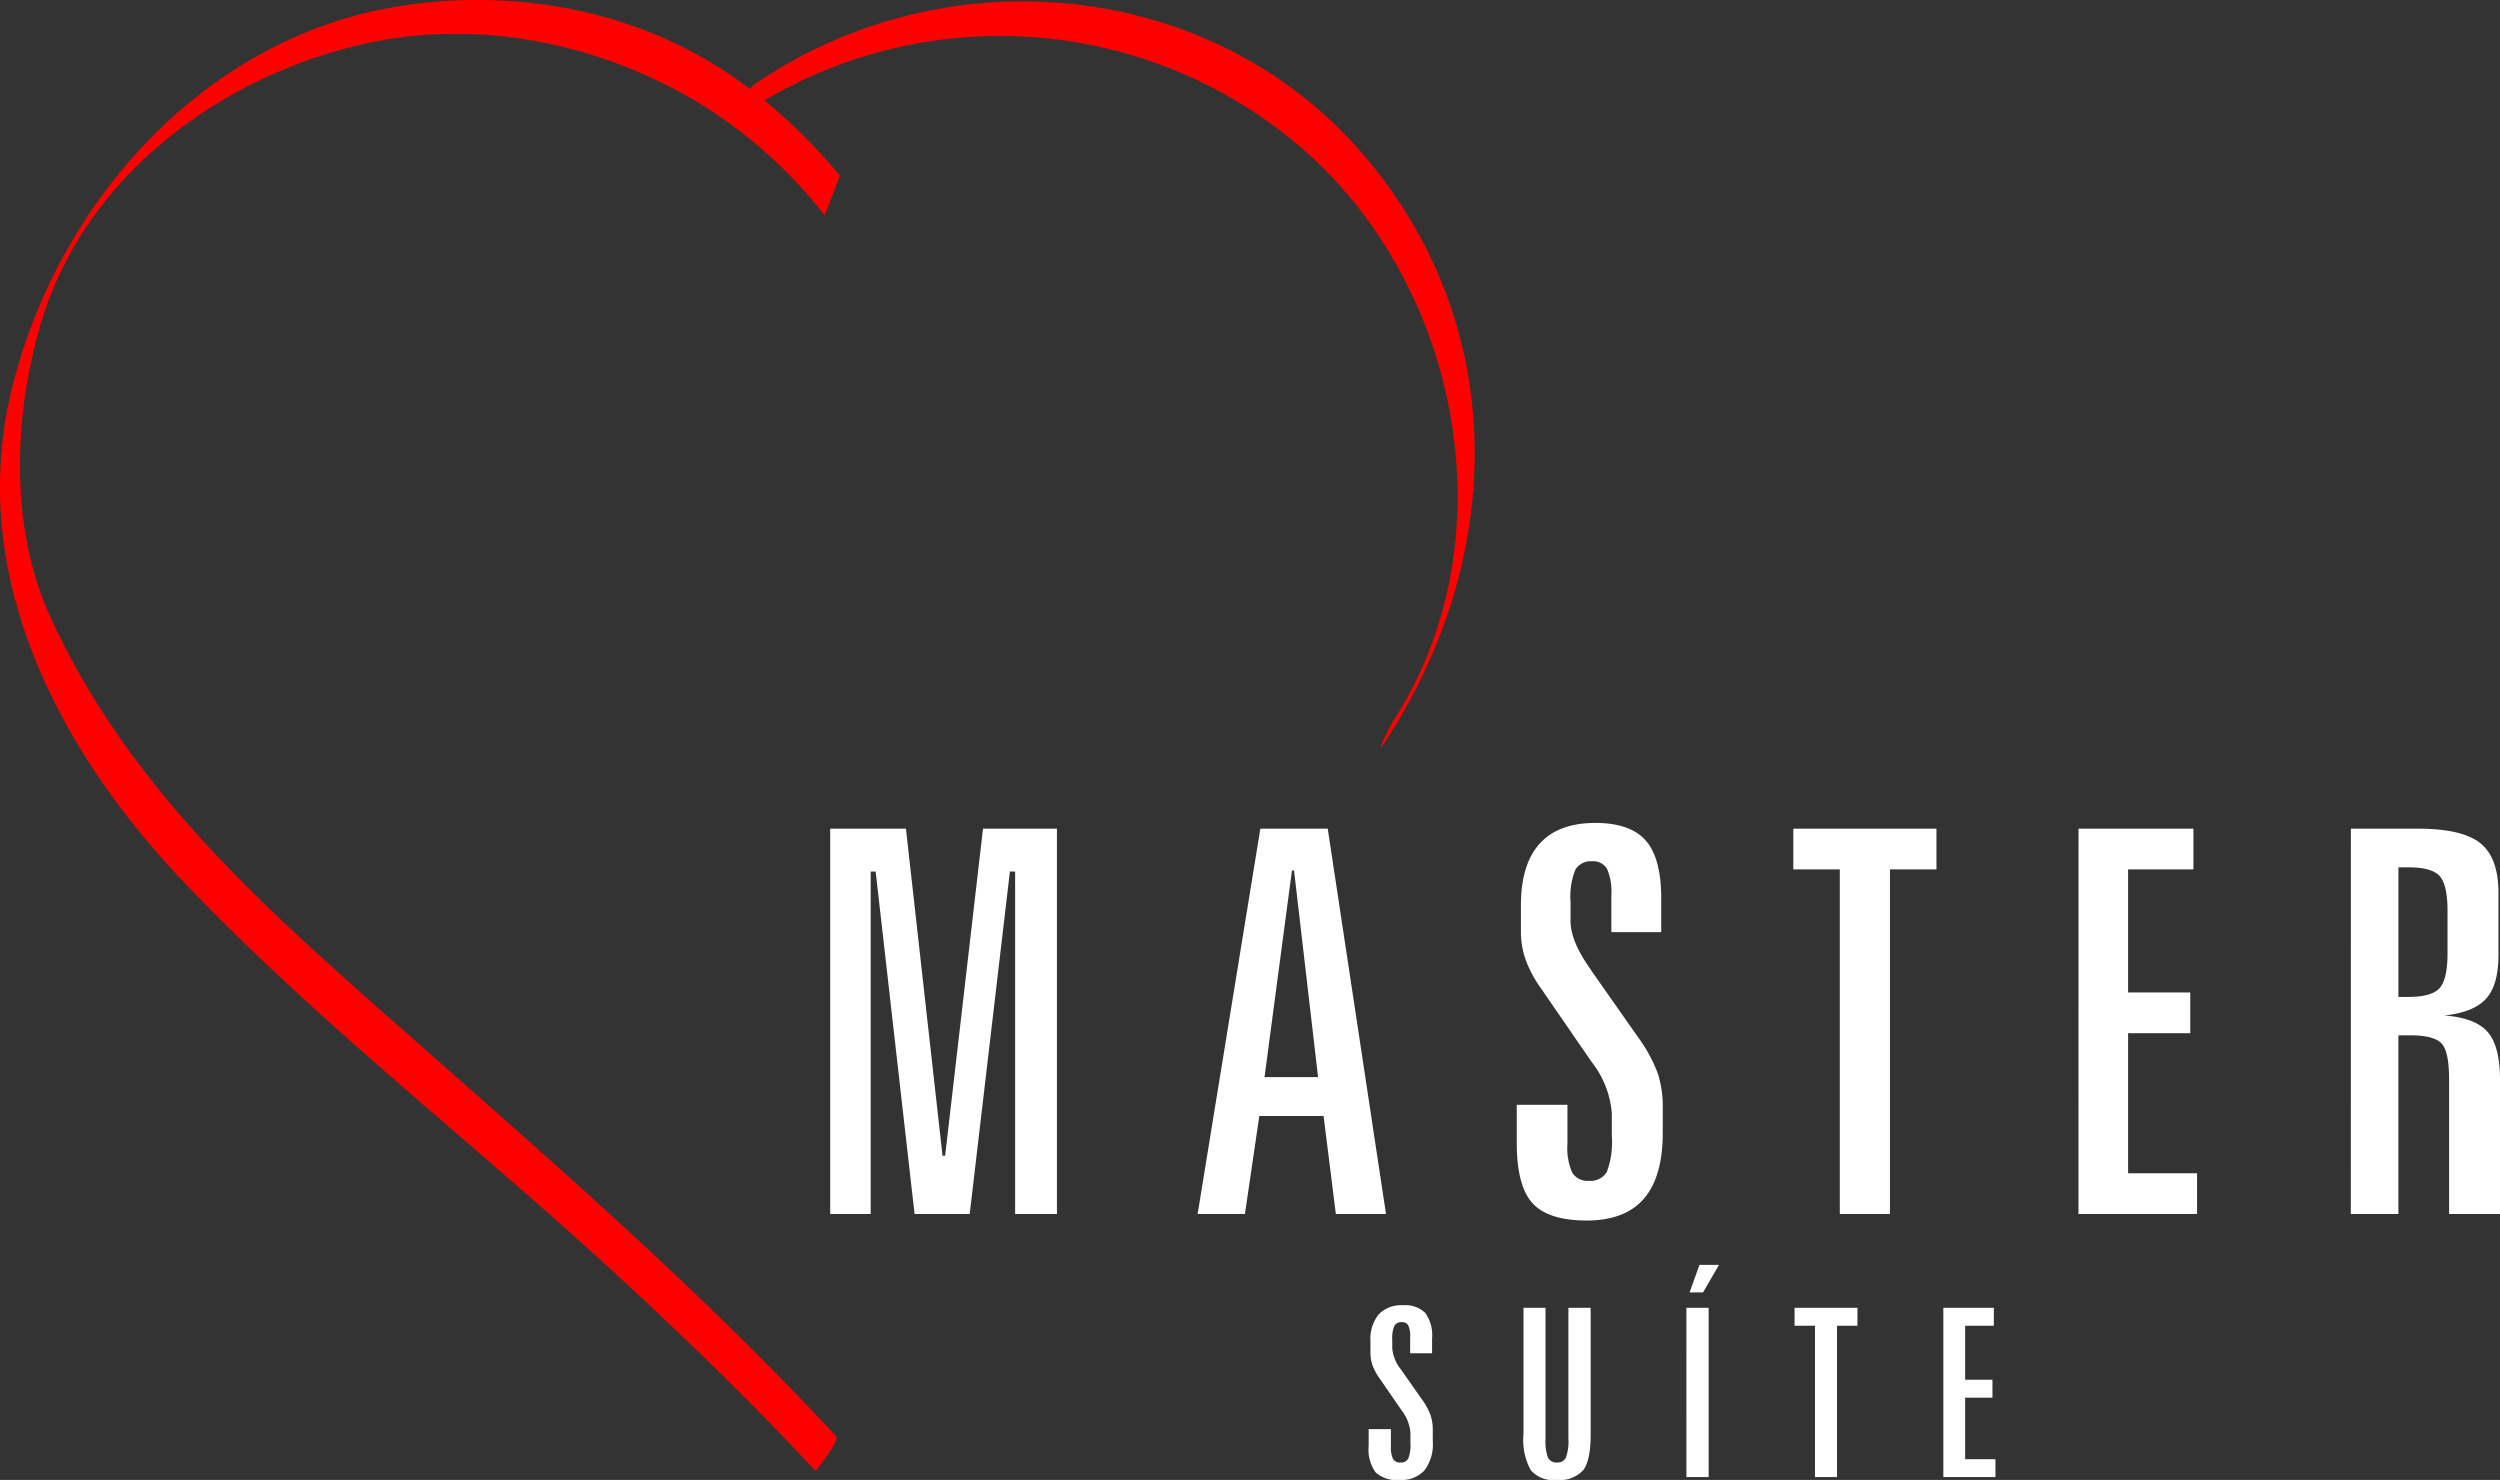 <svg xmlns="http://www.w3.org/2000/svg" width="277.875" height="164.497" viewBox="0 0 277.875 164.497">
  <rect x="0" y="0" width="277.875" height="164.497" fill="#333333" stroke="none"/>
  <path id="Caminho_16" data-name="Caminho 16" d="M305.723,329.715a51.369,51.369,0,0,1,61.441,2.036c18.828,14.975,24.98,44.336,11.631,64.886-.4.618-2.312,4.489-.8,2.161,13.15-20.243,13.8-45.563-2.069-64.582-16.841-20.181-46.889-22.968-68.138-8.318-1.041.717-1.535,3.451-2.066,3.817Z" transform="translate(-223.938 -316.503)" fill="red"/>
  <path id="Caminho_17" data-name="Caminho 17" d="M304.379,327.068" transform="translate(-223.938 -316.503)" fill="none"/>
  <path id="Caminho_19" data-name="Caminho 19" d="M-92.64-42.828h8.42l4.065,36.353h.29l4.21-36.353h8.217V0h-4.646V-38.066h-.581L-77.134,0h-6.127l-4.326-38.066h-.552V0h-4.5Zm51.324,4.646-3.049,22.968h5.952l-2.671-22.968Zm-3.513-4.646h7.491L-30.862,0h-5.575L-37.8-10.889h-7.143L-46.542,0H-51.8ZM-.27-35.076v3.746H-5.816v-4.123A6.294,6.294,0,0,0-6.3-38.371a1.767,1.767,0,0,0-1.67-.828,1.953,1.953,0,0,0-1.844.929,8.085,8.085,0,0,0-.537,3.6v2.091q0,2.294,2.265,5.43v.029l5.256,7.491A16.7,16.7,0,0,1-.648-15.607,11.951,11.951,0,0,1-.1-11.847V-9.03Q-.1-4.123-2.2-1.7T-8.545.726q-4.268,0-6.025-1.916T-16.327-7.9v-4.239h5.633v4.355a6.725,6.725,0,0,0,.537,3.194,1.971,1.971,0,0,0,1.844.9,2.084,2.084,0,0,0,2-1,9.486,9.486,0,0,0,.552-3.992v-2.5a10.546,10.546,0,0,0-2.178-5.633q-.087-.116-.145-.2L-13.6-25.029a13.3,13.3,0,0,1-1.728-3.208,9.244,9.244,0,0,1-.537-3.092v-2.991q0-4.53,2.076-6.838t6.2-2.308q3.862,0,5.589,1.945T-.27-35.076Zm14.681-7.753H30.322v4.53H25.154V0H19.579V-38.3H14.411Zm31.7,0H58.882v4.53H51.623v13.676h6.911v4.53H51.623V-4.53h7.666V0H46.106Zm35.558,4.3v14.4H82.8q2.555,0,3.441-.973t.886-3.905v-4.646q0-2.962-.886-3.92T82.8-38.531Zm-5.285-4.3h7.433q4.965,0,6.969,1.626t2,5.517v6.911q0,3.31-1.365,4.835t-4.646,1.873q3.426.261,4.805,1.829t1.379,5.314V0H87.3V-14.983q0-3.107-.857-3.992t-3.528-.886H81.664V0H76.379Z" transform="translate(184.916 134.935)" fill="#fff"/>
  <path id="Caminho_20" data-name="Caminho 20" d="M-27.769-15.41v1.646h-2.437v-1.811a2.765,2.765,0,0,0-.21-1.282.776.776,0,0,0-.734-.364.858.858,0,0,0-.81.408,3.552,3.552,0,0,0-.236,1.582v.918a4.321,4.321,0,0,0,1,2.386v.013l2.309,3.291a7.338,7.338,0,0,1,.957,1.767A5.251,5.251,0,0,1-27.692-5.2v1.237a4.806,4.806,0,0,1-.925,3.221A3.493,3.493,0,0,1-31.4.319a3.472,3.472,0,0,1-2.647-.842,4.368,4.368,0,0,1-.772-2.947V-5.332h2.475v1.914a2.954,2.954,0,0,0,.236,1.4.866.866,0,0,0,.81.4.916.916,0,0,0,.88-.44,4.168,4.168,0,0,0,.242-1.754v-1.1a4.633,4.633,0,0,0-.957-2.475q-.038-.051-.064-.089L-33.624-11a5.845,5.845,0,0,1-.759-1.41,4.061,4.061,0,0,1-.236-1.359v-1.314a4.362,4.362,0,0,1,.912-3A3.477,3.477,0,0,1-30.984-19.1a3.133,3.133,0,0,1,2.456.855A4.236,4.236,0,0,1-27.769-15.41Zm10.159-3.406h2.449V-4.261a5.2,5.2,0,0,0,.281,2.111,1.028,1.028,0,0,0,1,.529,1.014,1.014,0,0,0,.982-.536,5.2,5.2,0,0,0,.281-2.1V-18.816h2.475V-4.733q0,2.9-.836,3.974A3.565,3.565,0,0,1-13.961.319,3.326,3.326,0,0,1-16.8-.765a6.985,6.985,0,0,1-.81-3.967Zm18.107,0H2.972V0H.5Zm1.454-4.771H4.12L2.347-20.526H.855Zm10.568,4.771H19.51v1.99H17.239V0H14.79V-16.826H12.519Zm16.538,0H34.67v1.99H31.481v6.008h3.036v1.99H31.481V-1.99h3.368V0H29.057Z" transform="translate(186.945 164.178)" fill="#fff"/>
  <path id="Caminho_18" data-name="Caminho 18" d="M306.769,326.005c-11.158-8.327-25.572-11.037-39.135-8.694-21.47,3.708-37.593,22.206-42.469,42.8-4.867,20.561,5.393,39.946,19.276,54.515,14.909,15.646,32.32,29.051,48.187,43.7,7.566,6.986,14.981,14.15,21.983,21.707-.067-.072,2.756-3.35,2.25-3.9-16.08-17.36-34.162-32.768-51.848-48.438-14.18-12.563-27.309-24.935-35.419-42.49-4.657-10.08-4.167-22.638-1.016-33.056,4.823-15.948,19.588-26.922,35.275-30.64,12.995-3.08,26.751-.277,38.036,6.6A52.481,52.481,0,0,1,315.6,340.436l1.69-4.407A59.683,59.683,0,0,0,306.769,326.005Z" transform="translate(-223.938 -316.503)" fill="red"/>
</svg>
